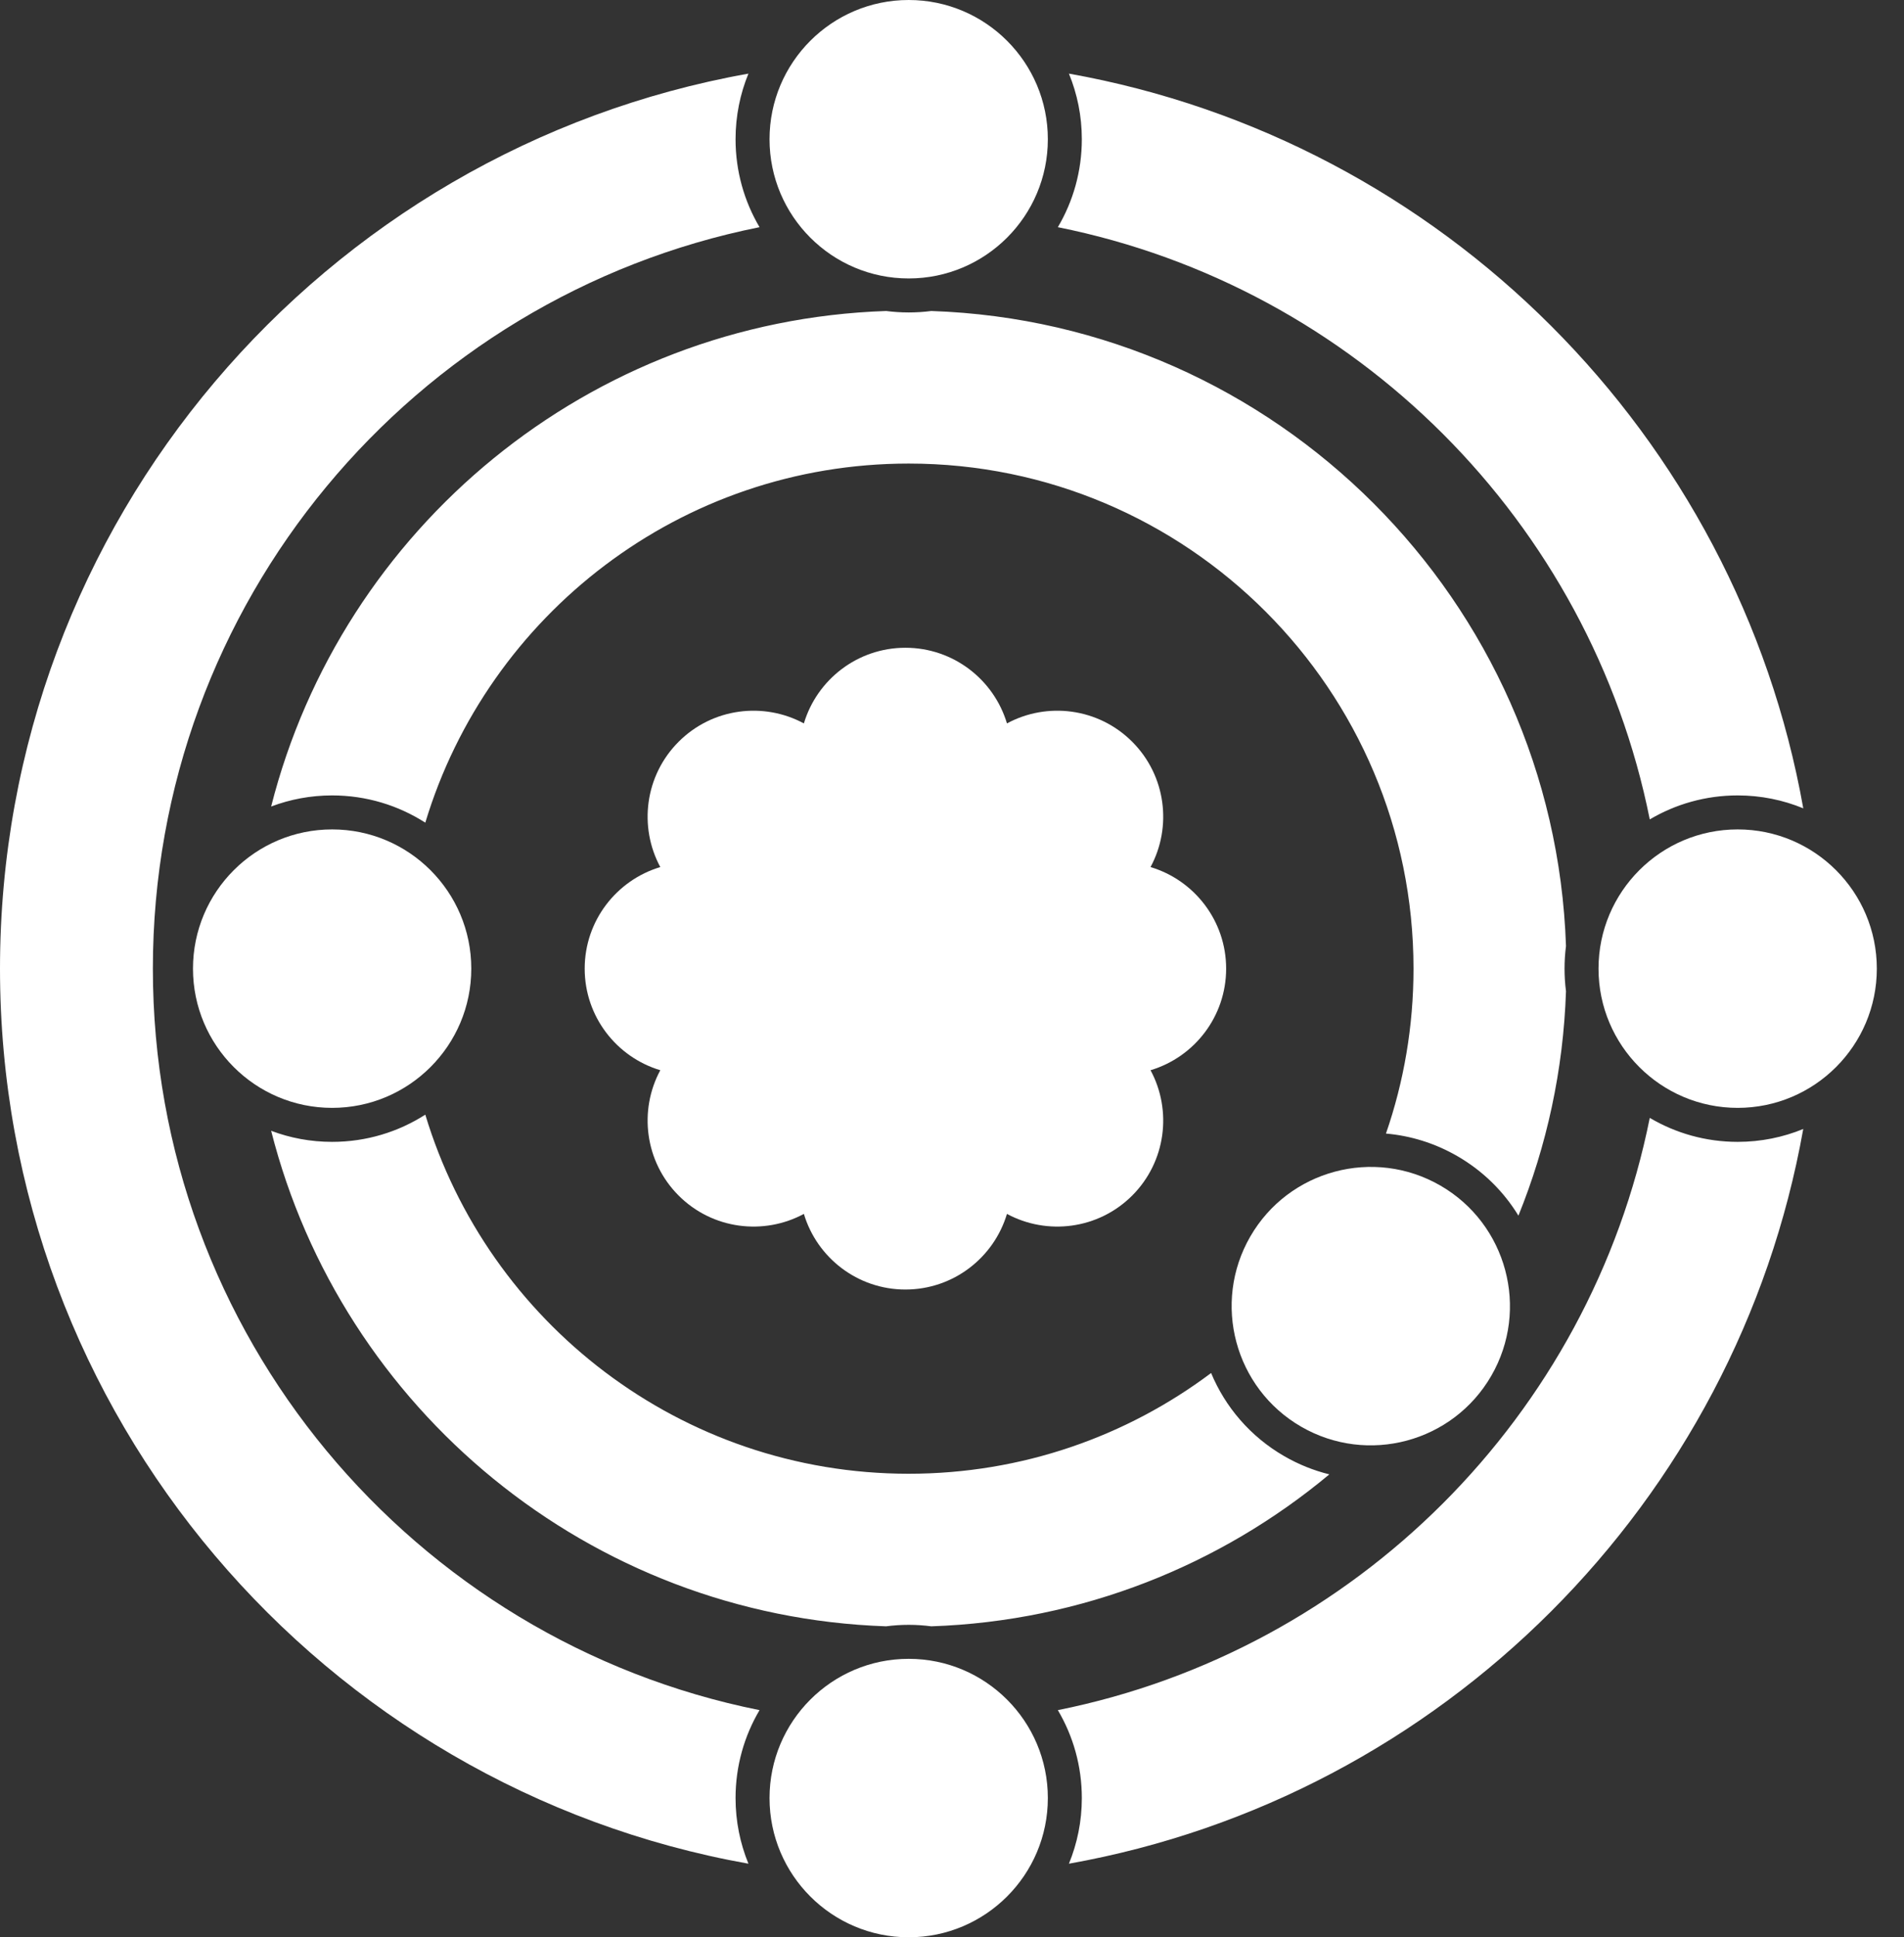 <svg xmlns="http://www.w3.org/2000/svg" width="59" height="60" viewBox="0 0 59 60" fill="none"><rect x="0" y="0" width="59" height="60" fill="#333333" stroke="none"/><path fill-rule="evenodd" clip-rule="evenodd" d="M40.321 44.187C42.382 45.377 45.022 44.67 46.212 42.609C47.402 40.548 46.695 37.908 44.633 36.718C42.572 35.529 39.933 36.236 38.743 38.297C37.553 40.358 38.26 42.997 40.321 44.187ZM10.292 25.688C7.912 25.688 5.98 27.62 5.98 30C5.98 32.38 7.912 34.312 10.292 34.312C12.672 34.312 14.604 32.38 14.604 30C14.604 27.62 12.672 25.688 10.292 25.688Z" fill="white"></path><path fill-rule="evenodd" clip-rule="evenodd" d="M28.158 60C30.538 60 32.47 58.068 32.47 55.688C32.47 53.308 30.538 51.376 28.158 51.376C25.778 51.376 23.846 53.308 23.846 55.688C23.846 58.068 25.778 60 28.158 60ZM53.846 25.688C51.466 25.688 49.534 27.62 49.534 30C49.534 32.38 51.466 34.312 53.846 34.312C56.226 34.312 58.158 32.38 58.158 30C58.158 27.62 56.226 25.688 53.846 25.688ZM28.158 0C25.778 0 23.846 1.932 23.846 4.312C23.846 6.692 25.778 8.624 28.158 8.624C30.538 8.624 32.47 6.692 32.47 4.312C32.47 1.932 30.538 0 28.158 0Z" fill="white"></path><path fill-rule="evenodd" clip-rule="evenodd" d="M24.91 22.405C23.666 21.733 22.079 21.922 21.029 22.973C19.979 24.023 19.789 25.61 20.461 26.854C19.107 27.259 18.118 28.515 18.118 30C18.118 31.485 19.107 32.742 20.461 33.146C19.789 34.39 19.979 35.977 21.029 37.028C22.079 38.078 23.666 38.267 24.91 37.596C25.315 38.95 26.571 39.938 28.056 39.938C29.542 39.938 30.798 38.95 31.203 37.596C32.446 38.267 34.034 38.078 35.084 37.028C36.134 35.977 36.324 34.39 35.652 33.146C37.006 32.742 37.995 31.485 37.995 30C37.995 28.515 37.006 27.259 35.652 26.854C36.324 25.61 36.134 24.023 35.084 22.973C34.034 21.922 32.446 21.733 31.203 22.405C30.798 21.05 29.542 20.062 28.056 20.062C26.571 20.062 25.315 21.051 24.91 22.405Z" fill="white"></path><path fill-rule="evenodd" clip-rule="evenodd" d="M51.122 34.622C49.273 43.844 42.001 51.116 32.78 52.965C33.252 53.763 33.523 54.694 33.523 55.688C33.523 56.407 33.381 57.093 33.123 57.721C44.687 55.661 53.818 46.529 55.878 34.966C55.251 35.223 54.565 35.365 53.846 35.365C52.852 35.365 51.921 35.094 51.122 34.622ZM23.192 2.28C10.016 4.628 0 16.154 0 30C0 43.847 10.016 55.372 23.192 57.721C22.935 57.093 22.793 56.407 22.793 55.688C22.793 54.694 23.064 53.763 23.536 52.965C12.82 50.817 4.737 41.345 4.737 30C4.737 18.655 12.82 9.183 23.536 7.036C23.064 6.238 22.793 5.306 22.793 4.312C22.793 3.593 22.935 2.907 23.192 2.28ZM13.179 34.522C12.345 35.056 11.354 35.365 10.292 35.365C9.627 35.365 8.99 35.244 8.402 35.022C10.586 43.627 18.251 50.057 27.457 50.369C27.687 50.339 27.921 50.323 28.158 50.323C28.395 50.323 28.629 50.339 28.858 50.369C33.541 50.21 37.826 48.469 41.193 45.663C40.714 45.545 40.243 45.358 39.795 45.099V45.099C38.737 44.488 37.966 43.571 37.529 42.524C34.916 44.483 31.672 45.644 28.158 45.644C21.096 45.644 15.121 40.955 13.179 34.522ZM8.402 24.979C8.99 24.757 9.627 24.635 10.292 24.635C11.354 24.635 12.345 24.945 13.179 25.479C15.121 19.045 21.096 14.357 28.158 14.357C36.792 14.357 43.801 21.366 43.801 30C43.801 31.788 43.501 33.507 42.947 35.108C43.705 35.174 44.459 35.402 45.16 35.807C45.962 36.27 46.6 36.91 47.052 37.65C47.927 35.492 48.444 33.15 48.526 30.7C48.496 30.471 48.481 30.237 48.481 30C48.481 29.763 48.496 29.529 48.526 29.3C48.164 18.607 39.55 9.993 28.858 9.632C28.629 9.662 28.395 9.677 28.158 9.677C27.921 9.677 27.687 9.661 27.457 9.632C18.251 9.943 10.586 16.373 8.402 24.979ZM33.123 2.28C33.381 2.907 33.523 3.593 33.523 4.312C33.523 5.306 33.252 6.238 32.78 7.036C42.002 8.885 49.274 16.157 51.122 25.378C51.921 24.906 52.852 24.635 53.846 24.635C54.565 24.635 55.251 24.777 55.879 25.035C53.819 13.471 44.687 4.34 33.123 2.28Z" fill="white"></path></svg>
